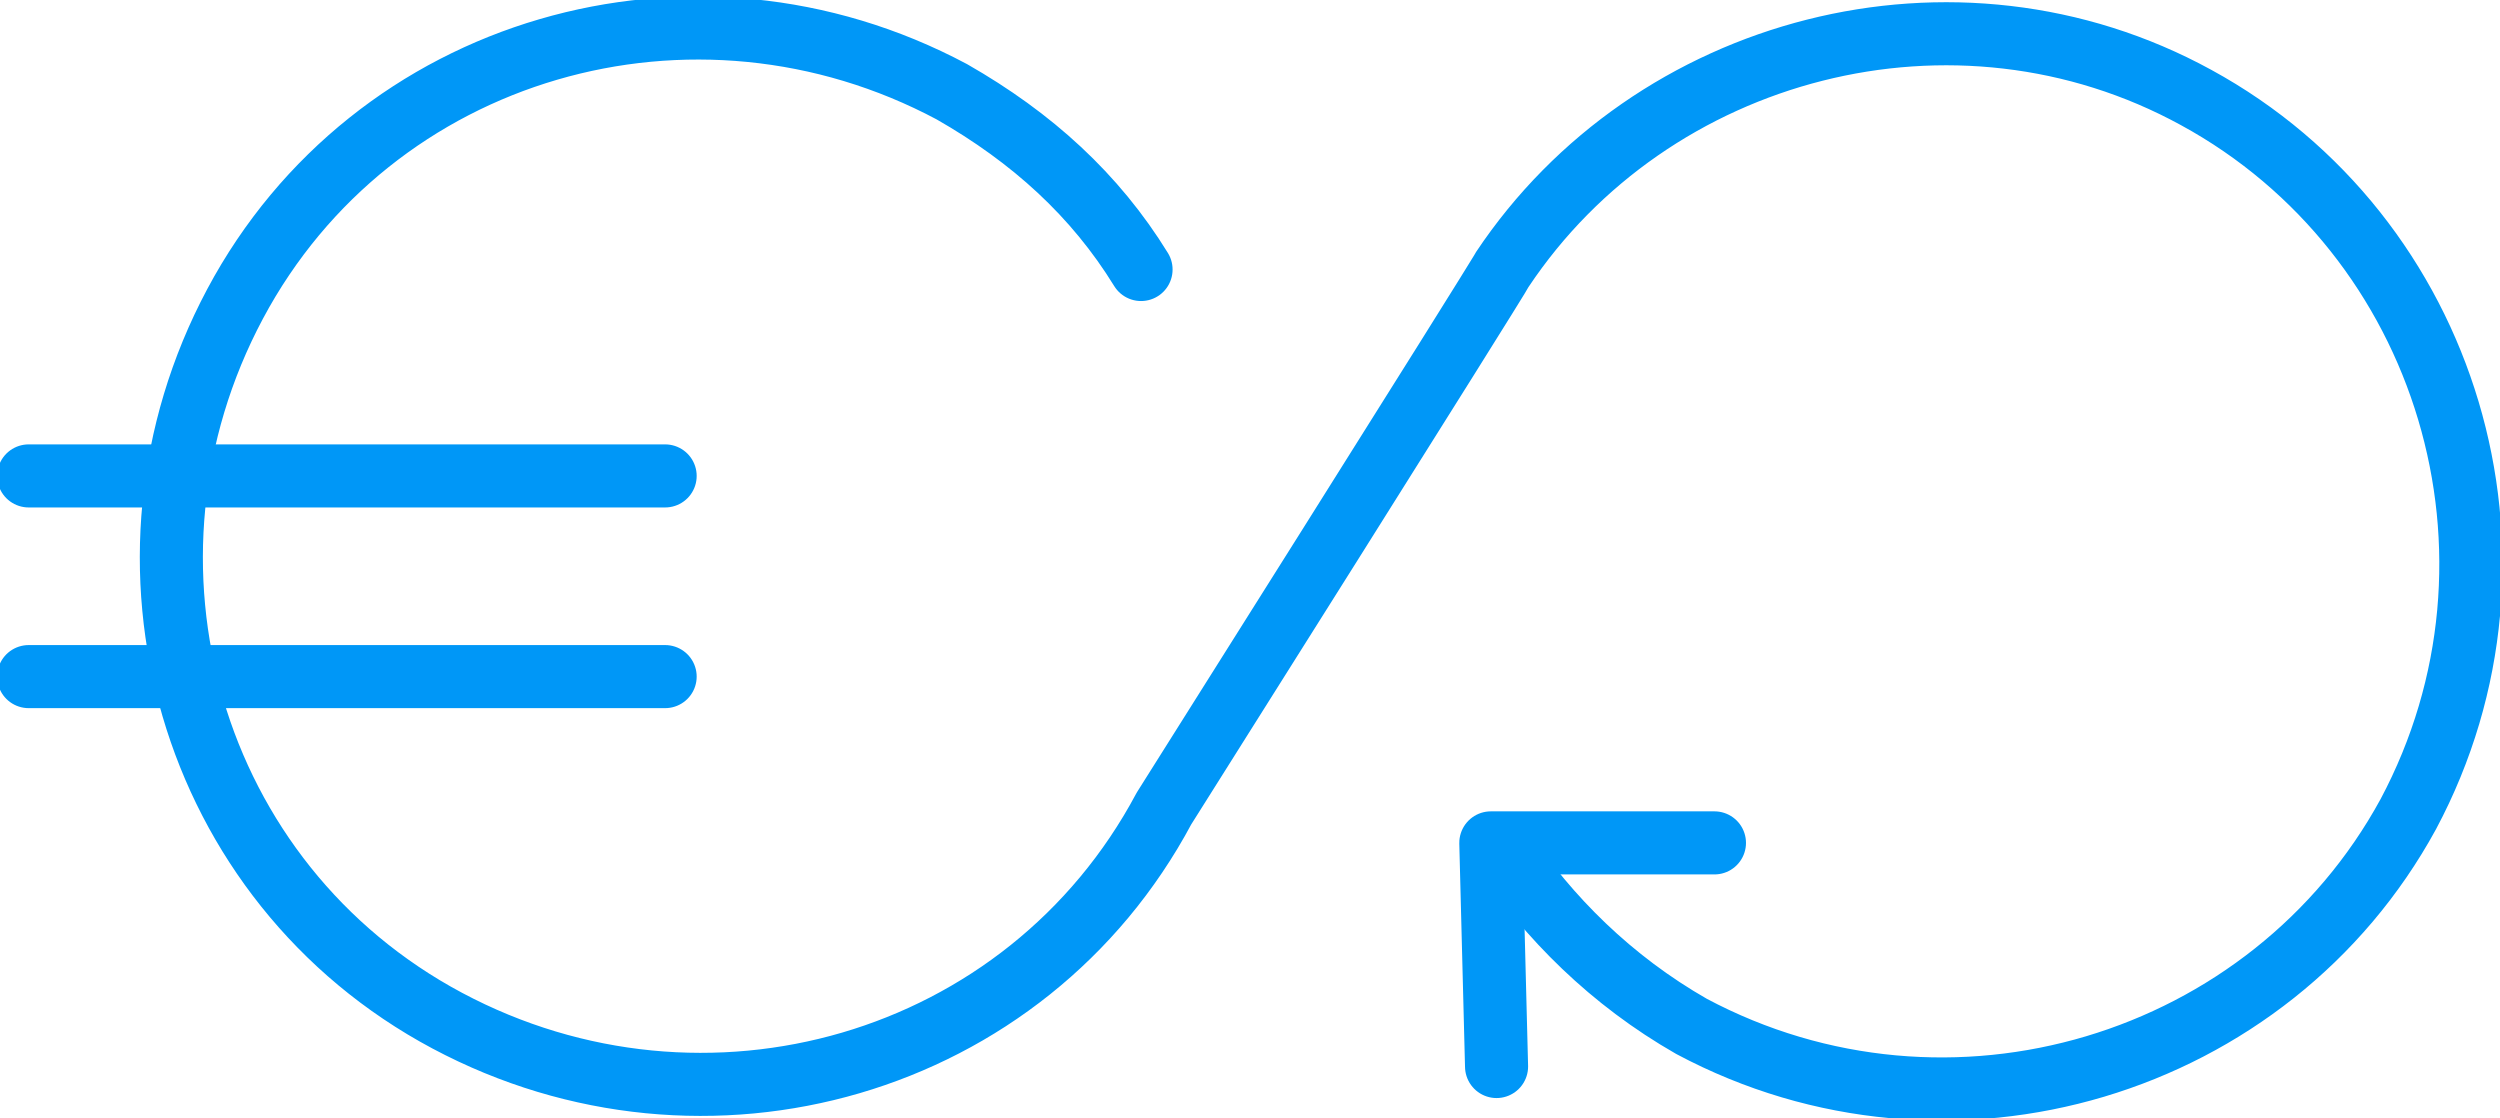 <?xml version="1.0" encoding="utf-8"?>
<!-- Generator: Adobe Illustrator 26.5.0, SVG Export Plug-In . SVG Version: 6.00 Build 0)  -->
<svg version="1.1" id="Layer_1" xmlns="http://www.w3.org/2000/svg" xmlns:xlink="http://www.w3.org/1999/xlink" x="0px" y="0px"
	 viewBox="0 0 43.6 19.5" style="enable-background:new 0 0 43.6 19.5;" xml:space="preserve">
<style type="text/css">
	.st0{fill:none;stroke:#0097F7;stroke-width:1.1;stroke-linecap:round;stroke-linejoin:round;stroke-miterlimit:10;}
</style>
<g>
	<g>
		<line class="st0" x1="0.5" y1="8.3" x2="11.6" y2="8.3"/>
		<line class="st0" x1="0.5" y1="11.8" x2="11.6" y2="11.8"/>
		<path class="st0" d="M26.2,14.8c0.8,1.2,1.9,2.3,3.3,3.1c4.5,2.4,10.1,0.7,12.5-3.7c2.4-4.5,0.7-10.1-3.7-12.5
			c-4.2-2.3-9.5-0.9-12.1,3c-0.1,0.2-5.9,9.4-5.9,9.4c-2.4,4.5-8,6.1-12.5,3.7s-6.1-8-3.7-12.5s8-6.1,12.5-3.7
			c1.4,0.8,2.5,1.8,3.3,3.1"/>
	</g>
	<polyline class="st0" points="26.1,18.6 26,14.7 29.9,14.7 	"/>
</g>
</svg>
